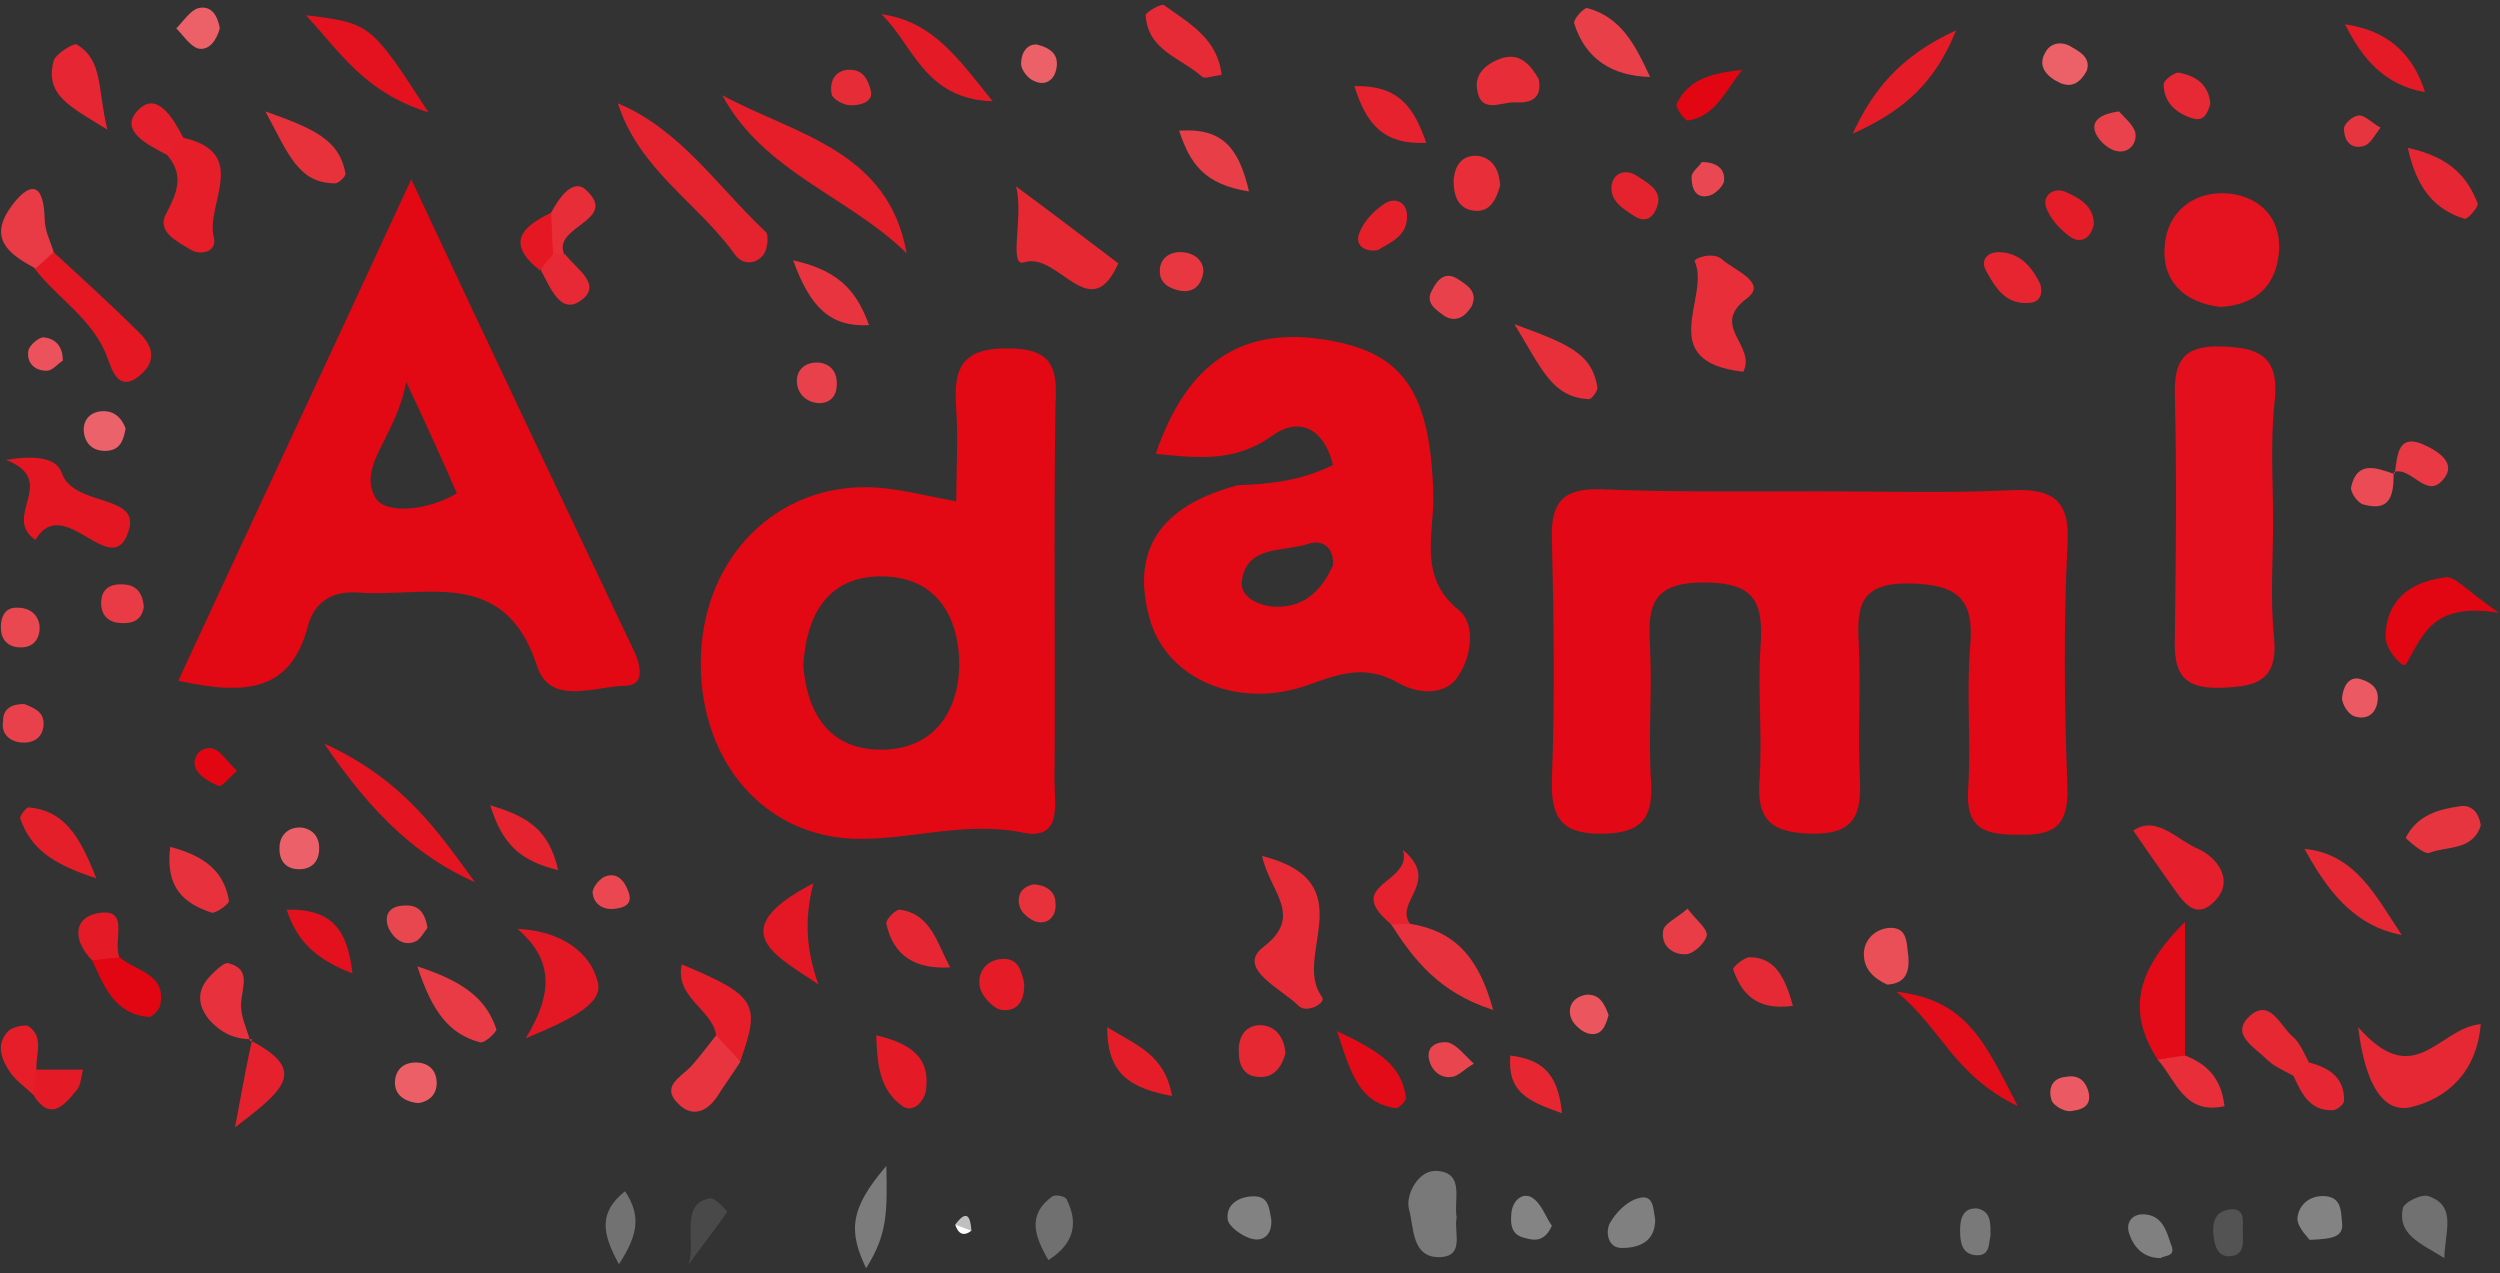 <?xml version="1.0" encoding="UTF-8"?> <!-- Generator: Adobe Illustrator 23.1.1, SVG Export Plug-In . SVG Version: 6.00 Build 0) --> <svg xmlns="http://www.w3.org/2000/svg" xmlns:xlink="http://www.w3.org/1999/xlink" version="1.1" x="0px" y="0px" viewBox="0 0 246.8 125.7" style="enable-background:new 0 0 246.8 125.7;" xml:space="preserve"><rect x="0" y="0" width="246.8" height="125.7" fill="#333333" stroke="none"/> <g id="Calque_1"> </g> <g id="HEADER-2"> </g> <g id="HEADER-1"> </g> <g id="CONTENU"> <g> <path style="fill:#E20815;" d="M179.4,48.5c6.3,0,12.7,0.2,19-0.1c4.1-0.2,6,0.8,5.7,5.4c-0.4,8-0.3,16,0,24 c0.1,3.9-1.5,4.7-4.9,4.6c-3.2,0-5.2-0.5-4.9-4.6c0.3-4.7-0.2-9.4,0.2-14c0.4-4.7-1.2-6.1-6-6.2c-5-0.1-5.2,2.4-5,6 c0.2,4.4-0.1,8.8,0.1,13.2c0.2,3.6-0.5,5.6-4.8,5.5c-3.9-0.1-5.4-1.3-5.1-5.3c0.3-4.4-0.2-8.8,0.1-13.2c0.3-4.3-0.5-6.3-5.6-6.3 c-5.5,0-5.5,2.7-5.3,6.6c0.2,4.4-0.2,8.8,0.1,13.2c0.2,3.6-1.1,4.9-4.6,5c-3.9,0.1-5.3-1.2-5.2-5.2c0.3-8,0.2-16,0-24 c-0.1-3.6,1.2-4.9,4.8-4.8C165,48.6,172.2,48.5,179.4,48.5z"></path> <path style="fill:#E30F1C;" d="M224.4,51.5c0,3.8-0.3,7.7,0.1,11.5c0.4,4.4-2,4.8-5.4,4.9c-3.9,0.1-4.5-1.8-4.4-5 c0.1-7.9,0.2-15.8,0-23.8c-0.1-3.4,0.8-5,4.5-4.9c3.6,0.1,5.7,0.8,5.4,5C224.1,43.3,224.4,47.4,224.4,51.5z"></path> <path style="fill:#E4131F;" d="M219.2,30.3c-3.6-0.4-5.8-2.6-5.5-6c0.2-3.3,2.8-5.5,6.3-5.2c3,0.3,5.1,2.3,5,5.5 C224.8,28.2,222.7,30.1,219.2,30.3z"></path> <path style="fill:#E51E2A;" d="M71.3,9.4c7.2,3.9,16.4,5.4,18.2,15.6C83.8,19.4,75.4,17,71.3,9.4z"></path> <path style="fill:#E5232E;" d="M61,10.2c6.2,2.6,9.9,8.3,14.6,12.7c0.3,0.3,0.2,1.6-0.2,2.2c-0.8,1.1-2.1,1-2.8,0.1 C69,20.1,63.1,16.8,61,10.2z"></path> <path style="fill:#E62833;" d="M110.4,26c-2.8,6.3-5.9-1.2-9.3-0.1c-1.6,0.5,0-4.6-0.8-7.5C103.7,20.9,107.1,23.5,110.4,26z"></path> <path style="fill:#E62B36;" d="M124.6,84.5c10.2,2.6,2.9,9.9,5.9,13.9c0.5,0.6-1.5,1.7-2.3,0.9c-1.7-1.7-6.2-3.7-3.5-5.8 C128.8,90.4,125.3,88,124.6,84.5z"></path> <path style="fill:#E72E39;" d="M172.1,36.7c-8.9-1-3.2-7.4-4.8-10.9c-0.1-0.3,1.8-1,2.7-0.2c1.2,1.1,4.6,2.3,2.4,3.9 C168.8,32.2,173.4,34.1,172.1,36.7z"></path> <path style="fill:#E41622;" d="M0.6,45.4c3.6-0.6,5.1,0.1,5.5,1.3c1.2,3.4,7.8,2,6.6,5.7c-1.6,5.2-6.4-3.9-9.2,0.9 C0.1,51,5.9,47.5,0.6,45.4z"></path> <path style="fill:#E62834;" d="M232.8,101.4c5.6,6.4,7.9,0.1,12.1-0.3c-0.4,4.9-3.5,7.4-6.9,8.2 C235.4,109.9,233.5,107.3,232.8,101.4z"></path> <path style="fill:#E41421;" d="M46.9,87.1c-5.6-2.5-10-6.5-14.9-13.7C39.9,77,43.3,82.2,46.9,87.1z"></path> <path style="fill:#E41723;" d="M5.3,24.9c2.8,2.6,5.6,5.1,8.3,7.8c1.3,1.2,2,2.7,0.4,4.2c-2.2,2-2.9-0.2-3.4-1.6 c-1.4-3.8-4.9-5.8-7.2-8.8C3.3,25.1,3.6,24.2,5.3,24.9z"></path> <path style="fill:#E51E29;" d="M18.1,13.6c6.6,1.5,2.2,6.5,3,9.8c0.4,1.5-1.3,1.8-2.2,1.3c-1.3-0.8-3.5-1.8-2.5-3.6 c1.1-2.1,1.8-3.8,0.1-5.8C15.9,13.6,16.7,13.3,18.1,13.6z"></path> <path style="fill:#E20613;" d="M246.7,60.5c-6.7-1.1-7.5,2.3-9.2,5.1c-0.2,0.4-2-1.3-2-2.8c0.1-3.8,2.7-5.4,5.9-5.8 C242.3,56.8,243.5,58.3,246.7,60.5z"></path> <path style="fill:#E30B18;" d="M213,104.6c-3-4.7-2.2-8.7,2.7-13.6c0,5.5,0,9.3,0,13.2C214.9,105.1,214,105.2,213,104.6z"></path> <path style="fill:#E5202C;" d="M210.6,82c2.3-1.6,4.4,1,6.4,1.8c1.8,0.8,3.7,3.1,1.6,5.2c-2,2-3.2-0.2-4.3-1.7 C213.1,85.6,211.9,83.9,210.6,82z"></path> <path style="fill:#E62834;" d="M237.1,92.3c-4.8-0.9-7.4-4.5-9.6-8.5C232.6,84.3,234.6,88.6,237.1,92.3z"></path> <path style="fill:#E4121E;" d="M42.3,11.1c-6.3-2-8.6-5.8-12.1-9.6C36.6,2.3,36.6,2.3,42.3,11.1z"></path> <path style="fill:#E41824;" d="M51.9,102.5c3-4.9,2.4-8-0.8-10.8c4.4,0.2,7.2,2.4,7.9,5.2C59.6,99,56.7,100.5,51.9,102.5z"></path> <path style="fill:#E7323D;" d="M139.2,91.2c4.4,0.7,6.8,3.3,8.2,8.5c-5.3-1.7-7.8-4.9-10.1-8.5C138,90.5,138.6,90.5,139.2,91.2z"></path> <path style="fill:#E41A26;" d="M87,1.4c5.1,0.7,7.6,4.4,11,8.6C91.2,9.8,90.1,4.3,87,1.4z"></path> <path style="fill:#E51E29;" d="M70.7,102.2c-0.4-2.6-4.1-3.7-3.4-7c7.4,3.1,7.8,3.9,5.8,9.5C71.1,105,70.3,104.2,70.7,102.2z"></path> <path style="fill:#E83F49;" d="M162.9,7.6c-3.8-0.1-6.4-1.8-7.5-5.3c-0.1-0.4,1-1.6,1.3-1.5C160.1,1.7,161.5,4.6,162.9,7.6z"></path> <path style="fill:#E51C28;" d="M182.9,13.2c1.9-4.1,4.5-7.6,10.2-10.2C190.7,9,187,11.3,182.9,13.2z"></path> <path style="fill:#797979;" d="M143.8,120.2c-0.3,1.4,0.8,3.7-1.5,3.9c-3,0.2-2.7-3-3.2-4.7c-0.4-1.5,1-4,2.8-3.8 C144.6,115.8,143.5,118.4,143.8,120.2z"></path> <path style="fill:#E41824;" d="M80.8,97.2c-3.8-2.7-9.8-5.2-0.5-10C79.3,91,79.7,94.1,80.8,97.2z"></path> <path style="fill:#E83B45;" d="M41.2,95.4c4.6,1.5,6.8,3.2,7.8,6.2c0.1,0.2-1.1,1.4-1.6,1.3C44.4,102.1,42.7,100,41.2,95.4z"></path> <path style="fill:#E30D1A;" d="M199.2,109.2c-6.4-3.1-7.6-7.8-12-11.3C194.3,98.7,196,103.1,199.2,109.2z"></path> <path style="fill:#E62B36;" d="M120.6,7.4c-1,0.1-1.6,0.4-1.9,0.2c-2.1-1.9-5.4-2.6-5.6-6.1c0-0.3,1.6-1.2,1.8-1 C117.4,2.3,120.2,3.8,120.6,7.4z"></path> <path style="fill:#E7343F;" d="M78.3,25.7c5,1.1,6.4,3.5,7.5,6.4C82,32.3,80,30.4,78.3,25.7z"></path> <path style="fill:#E41B26;" d="M231.5,2.4c4.2,0.6,6.7,2.9,7.9,6.7C235.4,8.4,233.2,5.8,231.5,2.4z"></path> <path style="fill:#E7323D;" d="M24.9,102.6c-1.7,0-3.1-0.6-4.3-2c-1.2-1.5-1.1-3,0.2-4.3c0.5-0.5,1.4-1.4,1.8-1.2 c2.2,0.6,1.3,2.3,1.2,3.9c-0.1,1.3,0.6,2.6,0.9,3.8L24.9,102.6z"></path> <path style="fill:#E83B45;" d="M5.3,24.9c-0.6,0.5-1.2,1.1-1.8,1.6c-2.2-1.2-4.5-2.6-2.8-5.5c1.1-1.8,3.5-4.4,3.7,0.4 C4.4,22.9,5,23.8,5.3,24.9z"></path> <path style="fill:#E62833;" d="M226.4,106.2c-0.9-0.5-1.9-0.9-2.6-1.6c-1.2-1.2-3.7-2.5-1.7-4.3c2-1.8,3,1,4.3,2.1 c0.7,0.6,1.1,1.7,1.6,2.6C228,106.1,227.9,107,226.4,106.2z"></path> <path style="fill:#E62632;" d="M10.6,12.8C6.9,10.5,4.4,9.4,5.3,6c0.2-0.7,2-1.8,2.3-1.6C10.2,6,9.6,8.7,10.6,12.8z"></path> <path style="fill:#E7303A;" d="M149.5,32c5.1,1.9,7.7,2.8,8.2,6.3c0,0.3-0.6,1.2-0.9,1.1C153.2,39.2,152.2,36.4,149.5,32z"></path> <path style="fill:#E72D38;" d="M151.9,7.8c0.4,2.1-1,2.4-2.4,2.3c-1.4,0-3.4,1.2-3.7-1.4c-0.2-1.6,1.2-2.5,2.3-2.9 C150,5.1,151.1,6.4,151.9,7.8z"></path> <path style="fill:#E62733;" d="M93.8,95.5c-3.4,0.2-5.6-1.1-6.3-4.3c-0.1-0.4,0.9-1.4,1.3-1.4C91.9,90.2,92.5,93.1,93.8,95.5z"></path> <path style="fill:#E62632;" d="M237.7,14.6c4.2,0.9,5.9,2.9,6.9,5.5c0.1,0.3-1,1.6-1.3,1.5C240.4,20.7,238.6,18.7,237.7,14.6z"></path> <path style="fill:#E7323D;" d="M16.8,83.6c3.4,0.9,5.3,2.4,5.8,5.3c0.1,0.3-1.3,1.3-1.7,1.2C18.2,89.2,16.3,87.7,16.8,83.6z"></path> <path style="fill:#E7353F;" d="M244.9,81.5c-0.8,2.5-3.3,2-5.1,2.7c-0.5,0.2-2.3-1.4-2.3-1.5c1.1-2.2,3.2-2.8,5.3-3.1 C243.9,79.4,244.7,80.1,244.9,81.5z"></path> <path style="fill:#E83E48;" d="M123.3,18.9c-4.4-0.7-5.8-2.7-6.9-6C120.7,12.6,122.3,14.6,123.3,18.9z"></path> <path style="fill:#E7343F;" d="M70.7,102.2c0.8,0.9,1.6,1.7,2.4,2.6c-0.7,1.1-1.5,2.2-2.2,3.3c-1,1.6-2.5,2.3-3.9,0.9 c-1.8-1.7,0.1-2.6,1.2-3.7C69.1,104.3,69.9,103.2,70.7,102.2z"></path> <path style="fill:#E7323C;" d="M26.2,11c4.8,1.7,7.3,2.8,7.9,6.1c0.1,0.3-0.7,1-1,1C29.5,18.1,28.5,15.3,26.2,11z"></path> <path style="fill:#7C7C7C;" d="M85.5,125.2c-1.7-3.6-1.7-5.8,2-10.1C87.6,119.7,87.6,121.9,85.5,125.2z"></path> <path style="fill:#E20613;" d="M11.8,94.5c1.6,1.4,4.7,1.6,4,4.8c-0.1,0.4-0.8,1.1-1.1,1.1c-3.4-0.3-4.4-3-5.6-5.6 C10,94,10.9,93.9,11.8,94.5z"></path> <path style="fill:#EA4F58;" d="M186.3,97.2c-1.3-0.6-2.3-1.5-2.3-3c0-1.5,1.2-2.5,2.5-2.6c1.9-0.1,1.7,1.6,1.9,2.9 C188.5,96,188.1,97.1,186.3,97.2z"></path> <path style="fill:#E20613;" d="M172,6.9c-1.6,1.9-2.6,4.6-5.4,5c-0.3,0-1.2-1.3-1.1-1.6C166.7,7.7,169.2,7.2,172,6.9z"></path> <path style="fill:#E5222E;" d="M133.7,8.5c4.5-0.1,5.9,2.2,7.1,5.6C136.6,14.3,134.9,12.3,133.7,8.5z"></path> <path style="fill:#808080;" d="M163.4,120.4c0,2.2-1.6,2.8-3.3,2.8c-1.4,0-1.6-1.6-1.2-2.4c0.6-1.1,1.7-2.2,2.8-2.5 C163.3,117.8,163.2,119.4,163.4,120.4z"></path> <path style="fill:#E41B27;" d="M86.5,102.2c3.3,0.8,5.4,2.1,4.9,5.5c-0.2,1.1-1.3,2.2-2.3,1.5C86.8,107.6,86.6,105,86.5,102.2z"></path> <path style="fill:#E30B18;" d="M132,101.8c4,1.9,6.4,3.3,6.8,6.6c0,0.3-0.7,1-1,1C134.3,108.9,133.4,106.2,132,101.8z"></path> <path style="fill:#E51F2A;" d="M9.5,86.7c-4.4-1.4-6.5-3-7.5-5.9c-0.1-0.2,0.6-1.1,0.8-1.1C6.2,80,7.8,82.3,9.5,86.7z"></path> <path style="fill:#E62833;" d="M126.9,104c-0.4,1.4-1.2,2.5-2.8,2.3c-1.3-0.1-1.8-1.2-1.8-2.3c-0.1-1.5,0.5-2.8,2.2-2.8 C126,101.3,126.8,102.5,126.9,104z"></path> <path style="fill:#727272;" d="M61.1,124.8c-1.7-3.1-2-5.1,0.6-7.2C63.3,120,63,121.9,61.1,124.8z"></path> <path style="fill:#707070;" d="M103.5,124.4c-1.4-2.4-2.1-4.5,0.4-6.3c0.3-0.2,1.3,0,1.4,0.3C106.5,120.8,106,122.8,103.5,124.4z"></path> <path style="fill:#E62A35;" d="M177,99.3c-3.7,0.5-5.1-1.3-5.9-3.6c-0.1-0.2,1.1-1.2,1.6-1.2C175.2,94.5,176.2,96.4,177,99.3z"></path> <path style="fill:#E62531;" d="M201.4,28c0.4,1.3-0.3,1.9-1.1,1.9c-2.3,0.2-3.3-1.5-4.2-3.1c-0.7-1.2,0.2-2,1.4-1.9 C199.6,25,200.7,26.6,201.4,28z"></path> <path style="fill:#717171;" d="M241.3,124.2c-2.4-1.5-4.6-2.3-4.1-4.9c0.1-0.6,1.9-1.5,2.6-1.2 C242.5,119.1,241.4,121.4,241.3,124.2z"></path> <path style="fill:#E72E39;" d="M148.1,18.3c-0.4,1.4-1,2.7-2.6,2.5c-1.7-0.2-2-1.7-2-3c0.1-1.4,0.8-2.6,2.5-2.4 C147.5,15.7,148,16.9,148.1,18.3z"></path> <path style="fill:#E72E39;" d="M213,104.6c0.9-0.1,1.8-0.3,2.7-0.4c2.1,0.8,3.6,2.2,3.9,5C215.6,110.1,214.8,106.6,213,104.6z"></path> <path style="fill:#494949;" d="M68,124.8c0.7-2.4-0.9-6,2.1-6.5c0.5-0.1,1.7,1.3,1.7,1.3C70.6,121.4,69.2,123.1,68,124.8z"></path> <path style="fill:#E51D28;" d="M109.3,101.4c2.9,1.8,5.7,2.7,6.4,6.8C111.5,107.4,109.3,106,109.3,101.4z"></path> <path style="fill:#E5212D;" d="M24.7,102.7c5.8,3,3.3,4.9-1.5,8.6c0.8-4.3,1.2-6.5,1.7-8.7C24.9,102.6,24.7,102.7,24.7,102.7z"></path> <path style="fill:#E62934;" d="M218.2,10.3c-0.3,0.9-0.6,1.7-1.7,1.4c-1.7-0.5-2.9-1.6-2.9-3.4c0-0.4,1.2-1.3,1.6-1.1 C216.8,7.5,218.1,8.4,218.2,10.3z"></path> <path style="fill:#E5222E;" d="M139.2,91.2c-0.6,0-1.2,0-1.8,0.1c-5-4.1,2.1-4,1.1-7.4C142.3,87.1,137.6,89,139.2,91.2z"></path> <path style="fill:#E83944;" d="M236.4,46.8c0.3-1.8,0.2-4.3,3.3-2.7c1.2,0.6,2.7,1.7,1.6,3.1c-1.7,2.3-3.2-1.2-5-0.6L236.4,46.8z"></path> <path style="fill:#838383;" d="M228,122.4c-0.1-0.2-1.2-1.2-1.2-2.1c0.1-1.4,1.3-2.4,2.9-2.2c1.4,0.2,1.4,1.4,1.5,2.5 C231.4,122.1,230.4,122.3,228,122.4z"></path> <path style="fill:#E5232E;" d="M163.7,20c-0.4,1.7-1.4,2-2.4,1.3c-1.1-0.7-2.4-1.5-2.2-3c0.2-1.3,1.4-1.6,2.4-1 C162.5,18,163.9,18.6,163.7,20z"></path> <path style="fill:#EC6068;" d="M21.7,2.8c-0.3,1.1-1,2.2-2.1,2c-0.8-0.2-1.5-1.3-2.2-2c0.7-0.7,1.4-1.8,2.2-2 C20.9,0.5,21.5,1.6,21.7,2.8z"></path> <path style="fill:#E3111D;" d="M34.8,96.1c-3.3-1.3-5.4-2.9-6.5-6.3C32.8,89.7,34.3,91.8,34.8,96.1z"></path> <path style="fill:#828282;" d="M125.5,120.4c0.1,1.4-0.7,2.2-1.9,1.9c-0.9-0.2-2.3-1.2-2.4-1.9c-0.2-1.5,1.1-2.3,2.6-2.3 C125.3,118.1,125.3,119.4,125.5,120.4z"></path> <path style="fill:#E62732;" d="M154.2,109.9c-3.4-1.2-5.4-2.1-5.1-5.7C152.1,104.6,153.8,105.8,154.2,109.9z"></path> <path style="fill:#E51E2A;" d="M3.3,108.1c-0.7-0.7-1.6-1.3-2.2-2.1c-0.9-1.3-1.6-2.8-0.3-4.2c0.4-0.4,1.6-0.7,2-0.5 c1.6,1.1,0.7,2.8,0.8,4.3C4.2,106.5,4,107.4,3.3,108.1z"></path> <path style="fill:#E62D38;" d="M54.4,21c0.8-1.5,2.2-3.5,3.5-2.2c3.2,3-3.4,3.5-2.2,6.3c-0.8,0.4-1.5,0.1-1.9-0.7 C53.4,23.2,53.9,22.1,54.4,21z"></path> <path style="fill:#EC6068;" d="M206,7c-0.6,1.1-1.4,1.7-2.6,1.2c-1.3-0.6-2.3-1.6-1.5-3c0.5-1,1.7-1.2,2.7-0.5 C205.5,5.2,206.4,5.8,206,7z"></path> <path style="fill:#EC6169;" d="M29.8,81.7c1.3,0.2,1.8,1.2,1.7,2.3c-0.1,1.3-1,1.9-2.2,1.8c-1.3-0.1-1.8-1.1-1.7-2.3 C27.7,82.3,28.6,81.6,29.8,81.7z"></path> <path style="fill:#E5232E;" d="M48.4,79.5c3.7,1.1,5.8,2.4,6.7,6.4C51.4,85,49.6,83.4,48.4,79.5z"></path> <path style="fill:#E51D29;" d="M206.7,22.1c-0.3,1.6-1.4,1.9-2.3,1.3c-1-0.7-2-1.8-2.4-2.9c-0.4-1.2,0.7-2,1.8-1.6 C205.2,19.5,206.7,20.3,206.7,22.1z"></path> <path style="fill:#E5202B;" d="M136,24.7c-1.3,0.2-2.3-0.5-1.8-1.7c0.4-1.1,1.4-2.2,2.5-2.9c0.9-0.6,2.1-0.3,2.2,1.1 C139,23.3,137.3,23.9,136,24.7z"></path> <path style="fill:#EC5F67;" d="M41.3,108.9c-1.2-0.1-2.2-0.7-2.3-1.8c-0.1-1.1,0.5-2.1,1.8-2.2c1.2-0.1,2.2,0.5,2.3,1.8 C43.2,107.8,42.6,108.7,41.3,108.9z"></path> <path style="fill:#E51B27;" d="M101.1,97c0.1,1.7-0.6,2.9-2.2,2.7c-0.8-0.1-1.8-1.2-2.1-2c-0.4-1.3,0.2-2.7,1.8-3 C100.6,94.4,100.8,95.9,101.1,97z"></path> <path style="fill:#E9424C;" d="M209.2,11c0.5,0.6,1.4,1.3,1.6,2.1c0.2,1.2-0.8,2.1-1.9,1.8c-0.9-0.2-1.9-1.2-2.1-2 C206.5,11.8,207.6,11.2,209.2,11z"></path> <path style="fill:#E83B45;" d="M14.2,59.9c-0.2,1.4-1.2,1.7-2.4,1.6c-1.3-0.1-1.9-1-1.8-2.2c0.1-1.4,1.2-1.7,2.3-1.6 C13.6,57.8,14.1,58.7,14.2,59.9z"></path> <path style="fill:#848484;" d="M153.2,121c-0.7,1.6-1.7,1.5-2.7,1.2c-1.3-0.3-1.4-1.3-1.3-2.4c0.1-1.3,1.1-2.1,2-1.6 C152.2,118.8,152.6,120.2,153.2,121z"></path> <path style="fill:#EC626A;" d="M12.4,42.3c-0.2,1.1-0.5,2.1-1.8,2.2c-1.2,0.1-2.1-0.5-2.3-1.7c-0.2-1.2,0.5-2.1,1.7-2.2 C11.2,40.5,12,41.2,12.4,42.3z"></path> <path style="fill:#EB555E;" d="M158.8,100.2c-0.3,1.1-0.7,2.2-2.1,1.8c-0.6-0.2-1.4-0.9-1.6-1.5c-0.4-1.1,0.2-2.1,1.5-2.3 C157.9,98.1,158.4,99.1,158.8,100.2z"></path> <path style="fill:#E83D47;" d="M166.6,89.7c0.8,1.1,1.9,1.9,1.9,2.6c-0.1,0.7-1.2,1.8-2,1.9c-1.3,0.1-2.6-0.8-2.3-2.4 C164.4,91.1,165.6,90.6,166.6,89.7z"></path> <path style="fill:#E94750;" d="M42.2,91.6c-0.2,0.2-0.6,1-1.1,1.3c-1.2,0.6-2.2-0.2-2.7-1.2c-0.5-1.1-0.2-2.2,1.4-2.3 C41,89.3,41.9,89.7,42.2,91.6z"></path> <path style="fill:#E41B27;" d="M11.8,94.5c-0.9,0.1-1.8,0.2-2.7,0.3c-2-2-1.9-4.4,0.9-4.7C12.8,89.8,11.1,93,11.8,94.5z"></path> <path style="fill:#E20613;" d="M23.4,76.1c-0.8,0.7-1.5,1.6-1.8,1.5c-0.9-0.4-2-1-2.3-1.8c-0.4-1,0.5-2.2,1.7-1.9 C21.8,74.1,22.4,75.2,23.4,76.1z"></path> <path style="fill:#E9414B;" d="M2.4,69.5c1,0.4,2,0.8,1.9,2.1c-0.1,1.3-1.1,1.8-2.2,1.7c-1.1-0.1-2-0.8-1.8-2.1 C0.3,69.9,1.2,69.5,2.4,69.5z"></path> <path style="fill:#EB5962;" d="M232.9,67c1.4,0.4,2,1.1,1.8,2.3c-0.2,1.3-1.2,1.8-2.3,1.4c-0.6-0.2-1.2-1.2-1.2-1.8 C231.3,68,231.7,66.8,232.9,67z"></path> <path style="fill:#E41A26;" d="M3.3,108.1c0.1-0.8,0.2-1.7,0.3-2.5c1.5,0,3.1,0,4.6,0c-0.2,0.7-0.2,1.6-0.7,2.1 C6.3,109.2,4.9,110.7,3.3,108.1z"></path> <path style="fill:#EA4851;" d="M1.4,60c1.5-0.1,2.3,0.6,2.5,1.7c0.1,1.1-0.4,2.1-1.6,2.2c-1.1,0.1-2.1-0.4-2.2-1.7 C0,61.1,0.4,60.1,1.4,60z"></path> <path style="fill:#EA4B54;" d="M236.3,46.7c0,2-0.2,3.9-3,3.1c-0.5-0.1-1.3-1.2-1.2-1.7c0.6-2.7,2.5-1.9,4.3-1.3 C236.4,46.8,236.3,46.7,236.3,46.7z"></path> <path style="fill:#E9414B;" d="M81,39.8c-1.2,0-2.1-0.7-2.3-1.8c-0.2-1.2,0.5-2.1,1.7-2.2c1.1-0.1,2.1,0.5,2.2,1.8 C82.7,38.7,82.3,39.7,81,39.8z"></path> <path style="fill:#E62632;" d="M226.4,106.2c0.5-0.4,1-0.8,1.6-1.3c1.9,0.5,3.5,1.5,3.4,3.8c0,0.3-0.7,0.9-1.1,0.9 C228,109.7,227.2,107.9,226.4,106.2z"></path> <path style="fill:#EB5A62;" d="M206.2,107.9c0.3,1.5-1,1.7-1.9,1.8c-0.6,0-1.7-0.6-1.8-1.2c-0.3-1.1,0.1-2.1,1.5-2.2 C205.1,106.1,205.9,106.6,206.2,107.9z"></path> <path style="fill:#E9414B;" d="M145.3,30.2c-0.6,1-1.5,1.7-2.7,1c-0.8-0.6-2-1.3-1.2-2.6c0.5-1,1.3-1.9,2.6-1 C144.9,28.2,145.9,28.8,145.3,30.2z"></path> <path style="fill:#E83741;" d="M118.8,26.8c-0.2,1.6-1.2,2.1-2.3,1.9c-1-0.2-2.1-0.7-2-2.1c0.1-1.3,1.2-1.8,2.3-1.7 C117.9,25,118.8,25.7,118.8,26.8z"></path> <path style="fill:#E62935;" d="M54.6,25.1c0.4,0,0.8,0,1.2,0c1,1.4,3.8,3,1.5,4.6c-2,1.4-3-1.4-3.9-3 C53.4,25.9,53.9,25.4,54.6,25.1z"></path> <path style="fill:#E51F2B;" d="M18.1,13.6c-0.5,0.6-1.1,1.1-1.6,1.7c-1.9-1-4.8-2.4-2.9-4.4C15.5,8.9,17.1,11.7,18.1,13.6z"></path> <path style="fill:#EC6068;" d="M102.4,4.4c1.5,0.4,2.1,1.1,1.9,2.3c-0.2,1.3-1.2,1.8-2.2,1.3c-0.6-0.2-1.3-1.1-1.3-1.7 C100.8,5.2,101.4,4.3,102.4,4.4z"></path> <path style="fill:#797979;" d="M196.5,122c-0.2,0.8,0,2.1-1.6,1.9c-1.3-0.2-1.4-1.4-1.4-2.5c0-1.1,0.3-2.2,1.7-2.1 C196.6,119.6,196.5,120.8,196.5,122z"></path> <path style="fill:#808080;" d="M213.3,124.2c-1.8,0-2.7-1.2-3.1-2.4c-0.4-1.1,0.3-2.1,1.7-1.9c1.6,0.2,2,1.7,2.4,2.9 C214.9,124.1,213.7,123.9,213.3,124.2z"></path> <path style="fill:#535353;" d="M220.1,119.4c1.6-0.2,1.3,1.2,1.3,2.1c0,0.9,0.3,2.3-1.1,2.5c-1.4,0.2-1.7-1.1-1.8-2.2 C218.4,120.6,218.7,119.6,220.1,119.4z"></path> <path style="fill:#E7313B;" d="M102.1,87.3c1.2,0.1,2.1,0.7,2.1,1.9c0.1,1.1-0.6,2.1-1.9,1.8c-0.6-0.2-1.4-0.8-1.6-1.4 C100.3,88.5,100.8,87.5,102.1,87.3z"></path> <path style="fill:#EA4750;" d="M62.1,88.2c0.3,1.1-0.5,1.4-1.3,1.5c-1.2,0.2-2.2-0.4-2.3-1.6c0-0.5,0.7-1.4,1.3-1.6 C61,86.1,61.7,87,62.1,88.2z"></path> <path style="fill:#E9454E;" d="M145.5,105c-1,0.6-1.5,1.2-2.1,1.3c-1.1,0.2-2-0.5-2.3-1.6c-0.4-1.5,0.9-1.9,1.8-1.8 C143.8,103.1,144.5,104.1,145.5,105z"></path> <path style="fill:#EB525B;" d="M6.2,35.6c-0.5,0.3-1,1-1.6,1c-1.2,0-2-0.8-1.8-2c0.1-0.5,1-1.3,1.5-1.3C5.3,33.4,6.2,34,6.2,35.6z "></path> <path style="fill:#E41723;" d="M54.6,25.1c-0.4,0.5-0.9,1-1.3,1.6c-3.4-2.7-1.8-4.3,1.1-5.7C54.5,22.4,54.5,23.7,54.6,25.1z"></path> <path style="fill:#E94751;" d="M168,16c1.5,0,2.3,0.7,2.2,1.8c0,0.5-0.8,1.3-1.4,1.5c-1.4,0.4-1.8-0.7-1.8-1.7 C166.9,17,167.7,16.5,168,16z"></path> <path style="fill:#E73540;" d="M235,12.6c-0.6,0.8-1,1.6-1.6,1.8c-1.3,0.4-2-0.5-2-1.7c0-0.5,0.9-1.3,1.5-1.3 C233.5,11.4,234.1,12.1,235,12.6z"></path> <path style="fill:#E62C37;" d="M86,9.1c0.1,0.9-0.9,1.3-2,1.3c-0.7,0-1.8-0.6-1.9-1.1c-0.2-1,0.1-2.2,1.5-2.4 C84.8,6.8,85.6,7.3,86,9.1z"></path> <path style="fill:#BFBFBF;" d="M94.3,120.9c1.1-1.5,1.5-0.9,1.6,0.6C95.3,121.5,94.7,121.4,94.3,120.9z"></path> <path style="fill:#FEFEFE;" d="M94.3,120.9c0.5,0.2,1.1,0.4,1.6,0.6C95.1,122.1,94.6,121.8,94.3,120.9z"></path> <path style="fill:#E20814;" d="M99.6,34.4c-4.8-0.1-5.5,2.1-5.2,6c0.2,3,0,6,0,9.1c-3.2-0.6-5.8-1.3-8.4-1.4 c-9.3-0.3-16.4,6.8-16.8,16.5c-0.4,10,5.8,17.8,15,18.2c5.5,0.2,11-1.8,16.8-0.6c3.9,0.8,3.1-2.9,3.1-5.2 c0.1-12.4-0.1-24.7,0.1-37.1C104.4,36.5,104,34.4,99.6,34.4z M87.4,74c-5.3,0.2-7.7-3.3-8.1-8.3c0.3-5,2.4-8.8,7.7-8.8 c5.3,0,7.7,3.8,7.7,8.8C94.6,70.3,92.2,73.8,87.4,74z"></path> <g> <path style="fill:#E20814;" d="M62.7,64.5c-7.2-15.2-14.4-30.3-22.1-46.8c-8,17.3-15.4,33.1-23,49.5c6.8,1.5,11.1,1,12.8-5.4 c0.6-2.3,2.3-3.5,5-3.3c6.6,0.5,14.4-2.6,17.6,7.2c1.3,4.1,5.8,2,8.8,2C63.7,67.6,63.2,65.7,62.7,64.5z M37.1,49.2 c-1.9-3.2,2-6,3-11.5c2.4,5.1,3.6,7.8,5,11C42.3,50.4,38.1,50.8,37.1,49.2z"></path> </g> <path style="fill:#E30A16;" d="M144.1,60.3c-4.2-3.3-2.5-7.6-2.6-11.5c-0.3-9.9-2.8-13.9-10.3-15.2c-8.5-1.5-14,2.1-17.1,11.2 c4,0.4,7.8,0.9,11.5-1.8c2.7-1.9,5.1-0.7,6,2.9c-3,1.5-6.1,1.9-9.4,2c-6.8,1.8-10.8,5.7-8.7,13.2c1.7,6,8.8,9,15.7,6.5 c3.3-1.2,5.7-2,9-0.1c1.6,0.9,4.6,1.4,5.9-1C145.3,64.6,145.6,61.6,144.1,60.3z M126.1,59.9c-1.8,0-3.8-1-3.5-2.6 c0.5-3.5,4.1-2.8,6.5-3.6c1.4-0.5,2.6,0.3,2.5,2.1C130.5,58.2,128.9,59.9,126.1,59.9z"></path> </g> </g> <g id="RS"> </g> <g id="Design"> </g> <g id="Calque_9"> </g> <g id="Calque_10"> </g> <g id="FOOTER"> </g> <g id="Calque_13"> </g> </svg> 